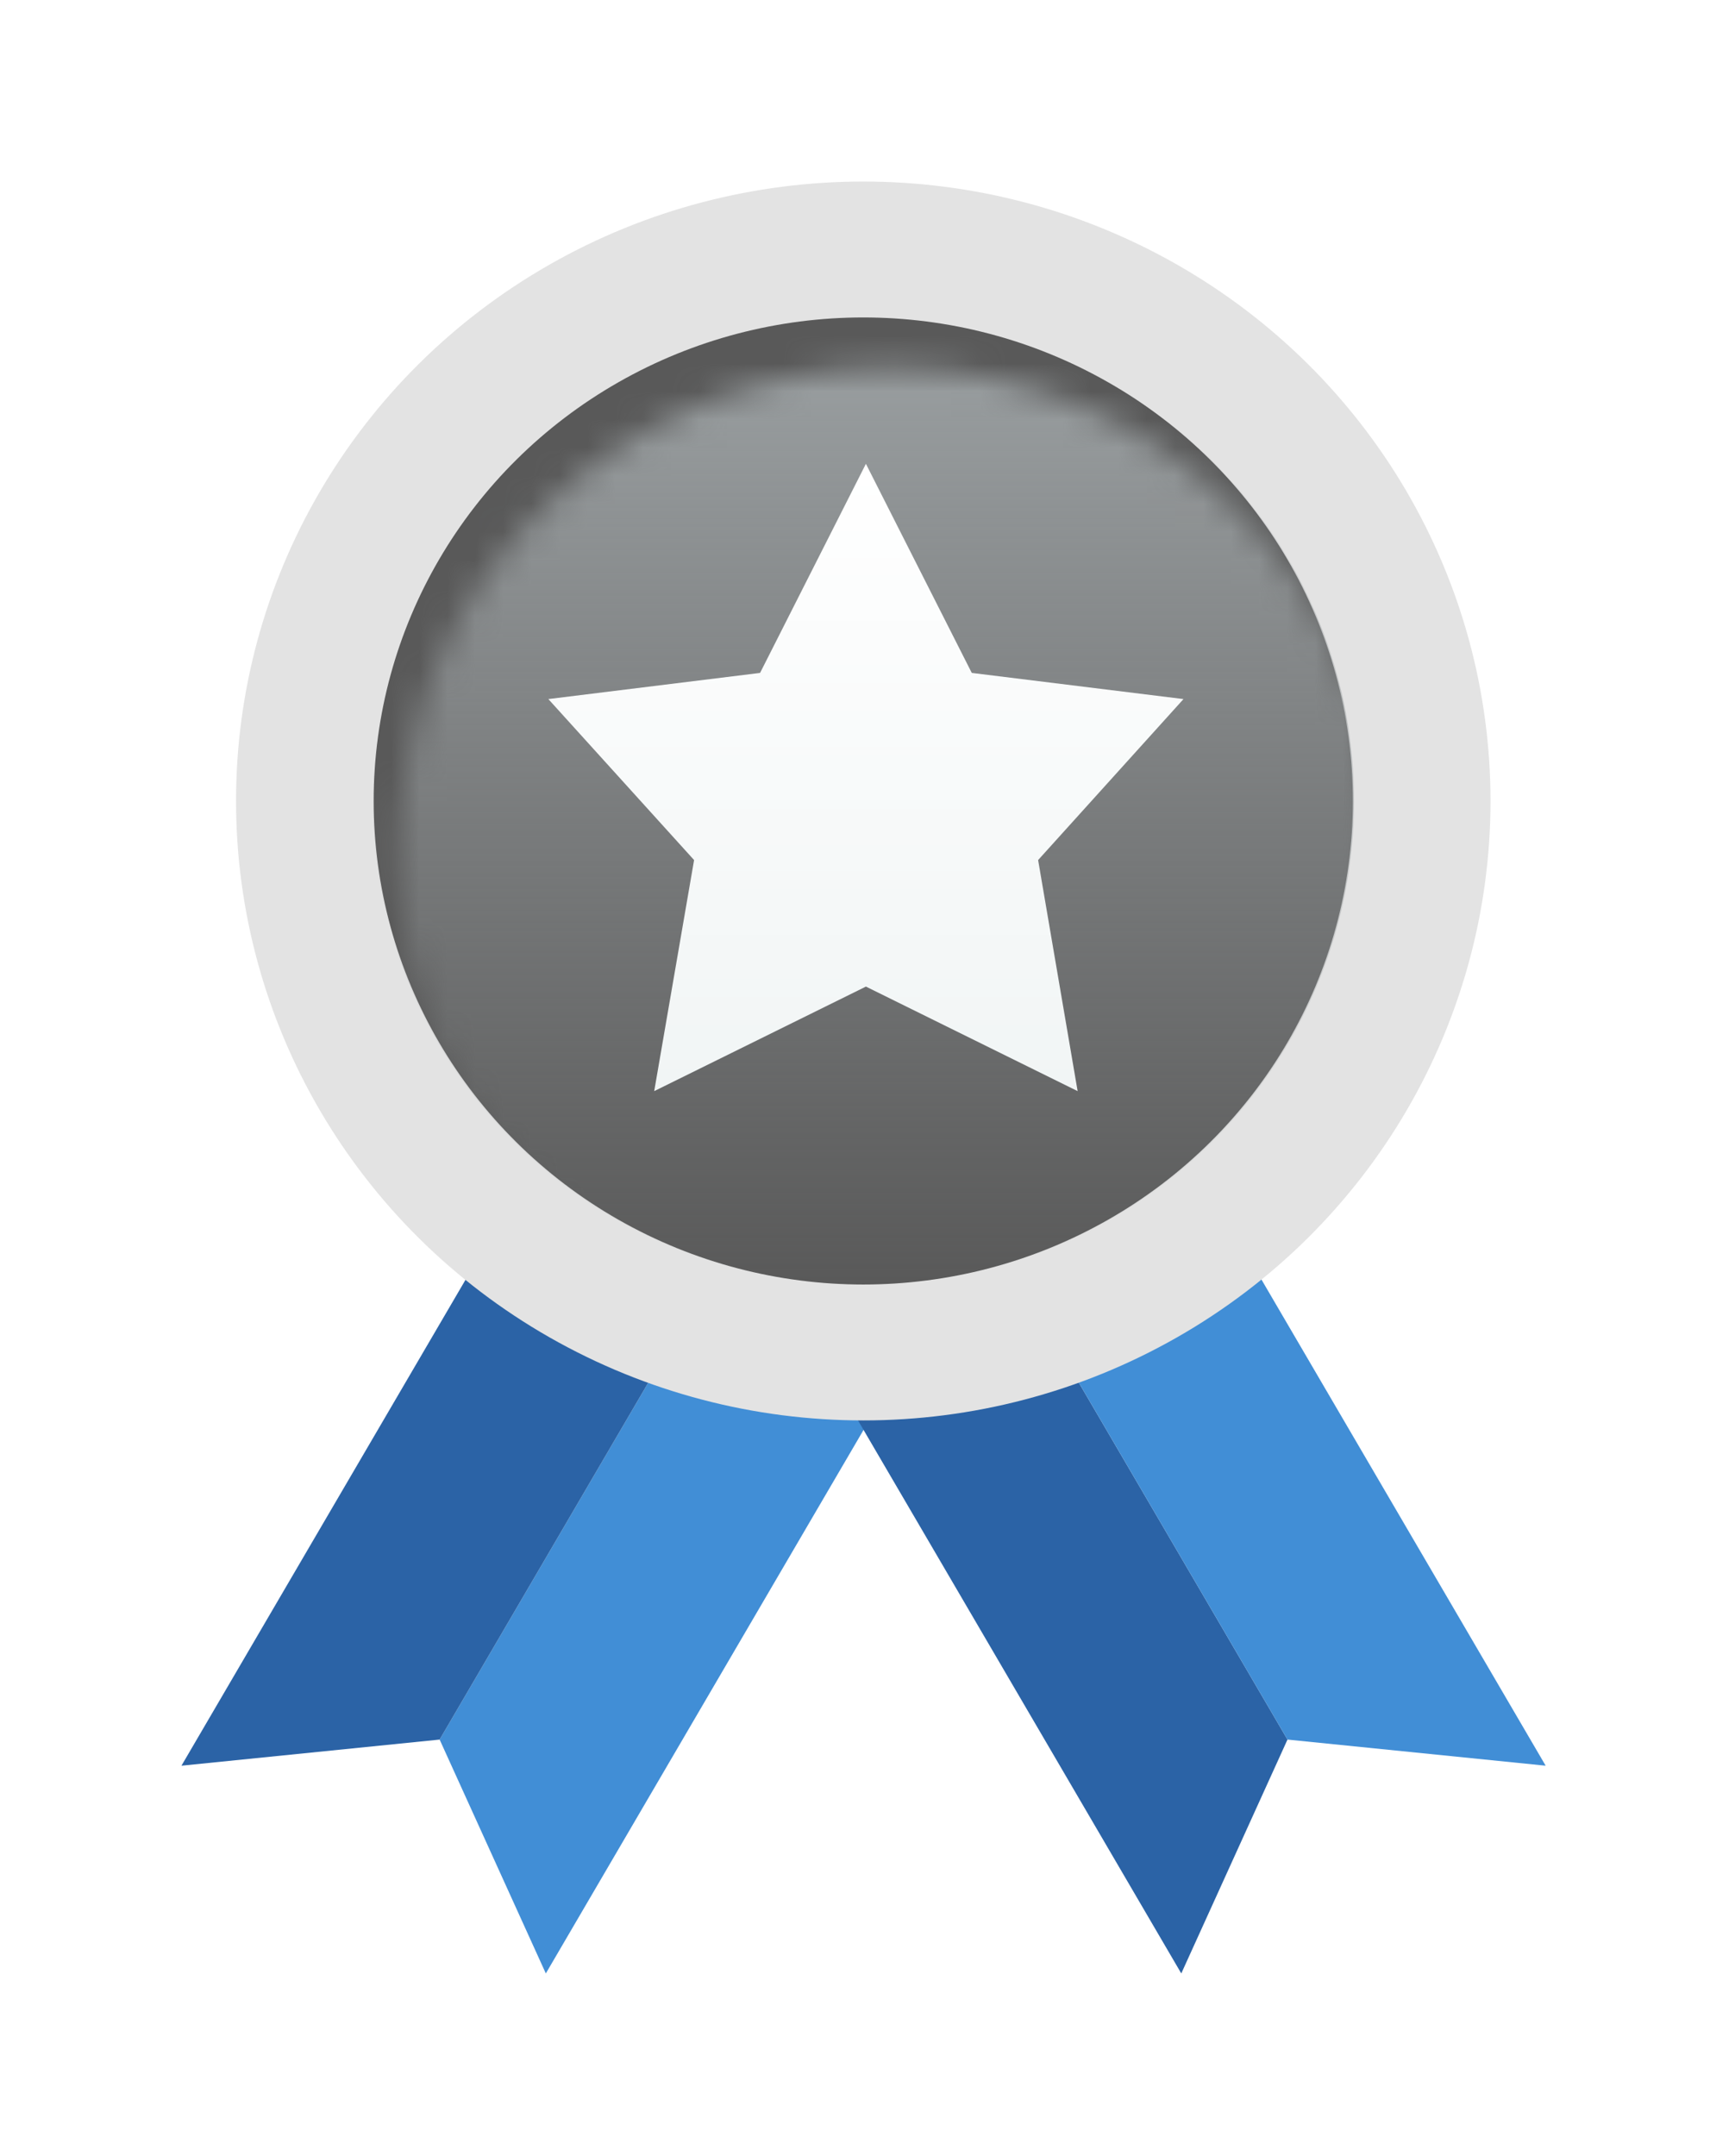 <svg width="62" height="77" viewBox="0 0 62 77" fill="none" xmlns="http://www.w3.org/2000/svg">
<g filter="url(#filter0_d_68_636)">
<path d="M20.731 38.687L27.241 42.397L14.021 65L10.226 56.647L20.731 38.687Z" fill="#418ED6"/>
<path d="M20.731 38.687L14.221 34.977L1 57.58L10.226 56.647L20.731 38.687Z" fill="#2B63A6"/>
<path d="M30.019 38.687L23.509 42.397L36.729 65L40.524 56.647L30.019 38.687Z" fill="#2B63A6"/>
<path d="M30.019 38.687L36.529 34.977L49.75 57.58L40.524 56.647L30.019 38.687Z" fill="#418ED6"/>
<ellipse cx="25.365" cy="23.124" rx="22.414" ry="22.124" fill="#E3E3E3"/>
<ellipse cx="25.365" cy="23.124" rx="17.496" ry="17.27" fill="#595959"/>
<mask id="mask0_68_636" style="mask-type:alpha" maskUnits="userSpaceOnUse" x="8" y="7" width="36" height="36">
<ellipse cx="26.298" cy="24.968" rx="17.537" ry="17.31" fill="#C28B37"/>
</mask>
<g mask="url(#mask0_68_636)">
<ellipse cx="25.365" cy="23.125" rx="17.537" ry="17.31" fill="url(#paint0_linear_68_636)"/>
</g>
<path d="M25.459 11.082L29.242 18.55L36.808 19.484L31.613 25.234L33.025 33.487L25.459 29.753L17.894 33.487L19.319 25.234L14.111 19.484L21.677 18.55L25.459 11.082Z" fill="url(#paint1_linear_68_636)"/>
</g>
<defs>
<filter id="filter0_d_68_636" x="0.217" y="0.217" width="61.286" height="76.536" filterUnits="userSpaceOnUse" color-interpolation-filters="sRGB">
<feFlood flood-opacity="0" result="BackgroundImageFix"/>
<feColorMatrix in="SourceAlpha" type="matrix" values="0 0 0 0 0 0 0 0 0 0 0 0 0 0 0 0 0 0 127 0" result="hardAlpha"/>
<feOffset dx="5.484" dy="5.484"/>
<feGaussianBlur stdDeviation="3.134"/>
<feComposite in2="hardAlpha" operator="out"/>
<feColorMatrix type="matrix" values="0 0 0 0 0 0 0 0 0 0 0 0 0 0 0 0 0 0 0.3 0"/>
<feBlend mode="normal" in2="BackgroundImageFix" result="effect1_dropShadow_68_636"/>
<feBlend mode="normal" in="SourceGraphic" in2="effect1_dropShadow_68_636" result="shape"/>
</filter>
<linearGradient id="paint0_linear_68_636" x1="25.365" y1="5.814" x2="25.365" y2="40.435" gradientUnits="userSpaceOnUse">
<stop stop-color="#9CA1A3"/>
<stop offset="1" stop-color="#9CA1A3" stop-opacity="0"/>
</linearGradient>
<linearGradient id="paint1_linear_68_636" x1="25.459" y1="11.082" x2="25.459" y2="33.487" gradientUnits="userSpaceOnUse">
<stop stop-color="#F1F5F5"/>
<stop offset="0" stop-color="white"/>
<stop offset="1" stop-color="#F1F5F5"/>
</linearGradient>
</defs>
</svg>
